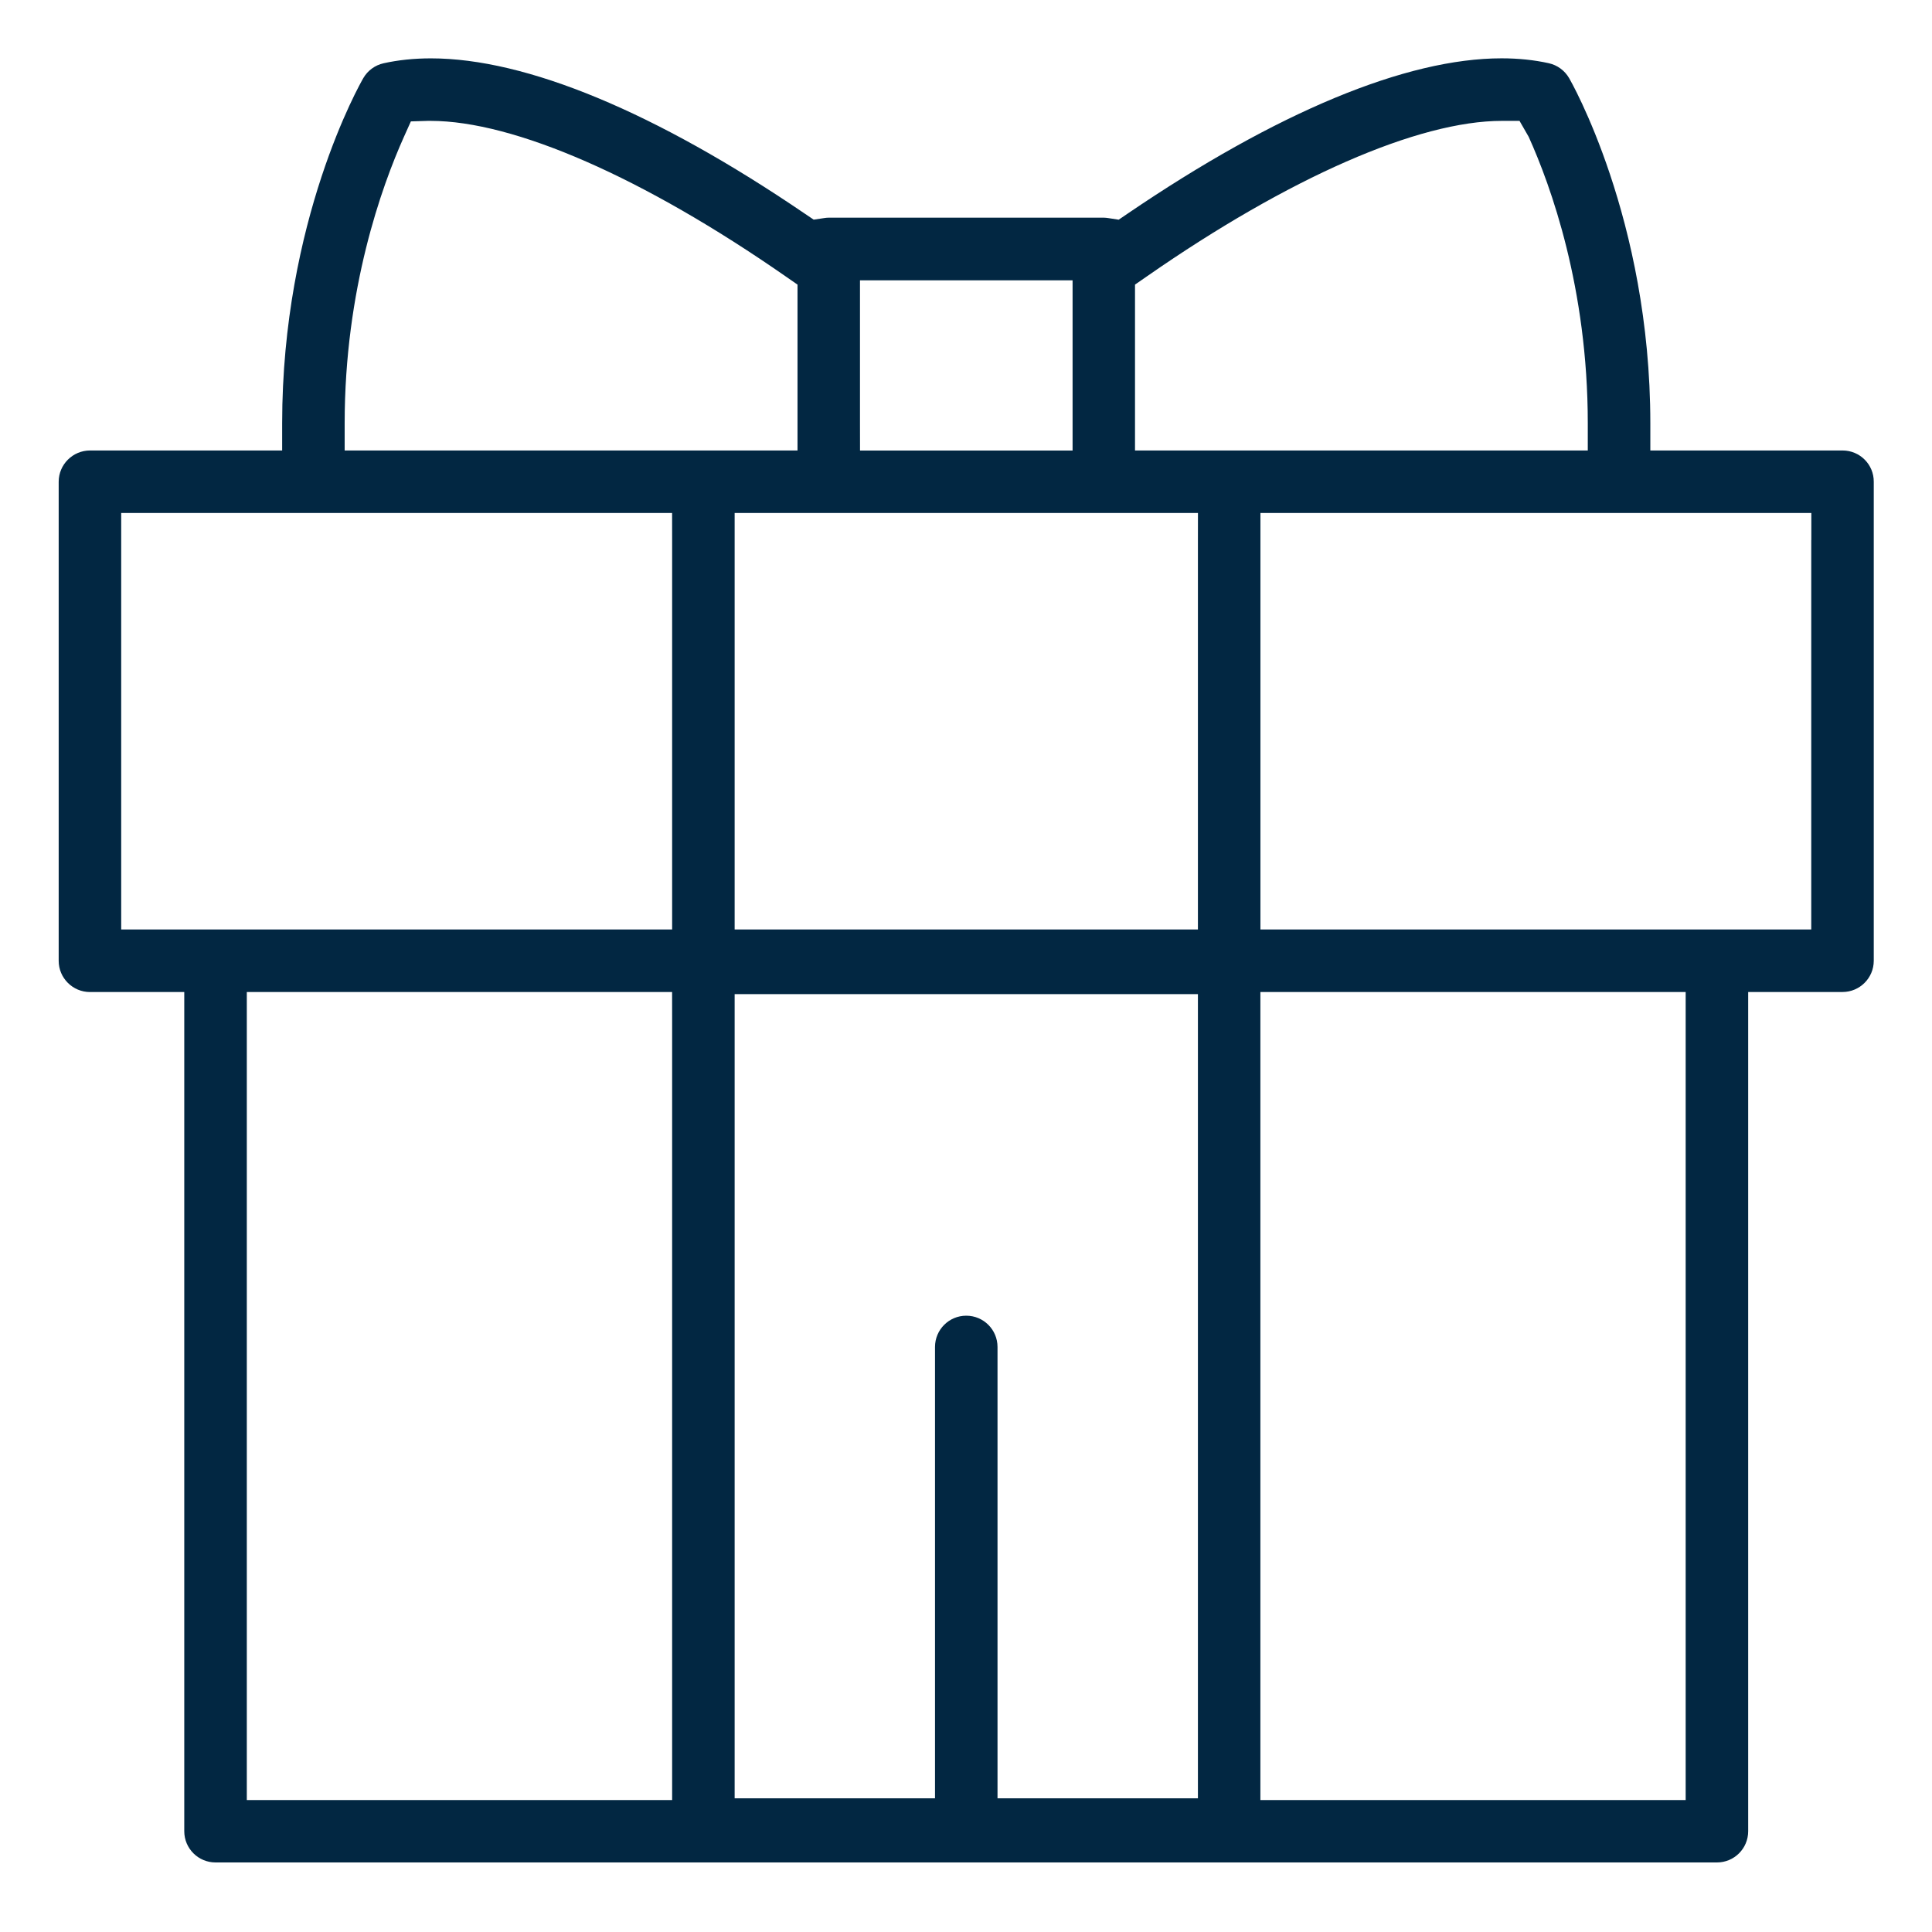 <?xml version="1.0" encoding="utf-8"?>
<!-- Generator: Adobe Illustrator 15.1.0, SVG Export Plug-In . SVG Version: 6.00 Build 0)  -->
<!DOCTYPE svg PUBLIC "-//W3C//DTD SVG 1.1//EN" "http://www.w3.org/Graphics/SVG/1.1/DTD/svg11.dtd">
<svg version="1.1" id="Warstwa_1" xmlns="http://www.w3.org/2000/svg" xmlns:xlink="http://www.w3.org/1999/xlink" x="0px" y="0px"
	 width="48px" height="48px" viewBox="0 0 48 48" enable-background="new 0 0 48 48" xml:space="preserve">
<g>
	<g>
		<path fill="#022742" d="M45.779,11.192h-4.102h-0.675v-0.676c0-5.086-1.998-8.542-2.018-8.576
			c-0.11-0.188-0.292-0.322-0.503-0.369c-0.363-0.081-0.758-0.122-1.174-0.122c-2.369,0-5.581,1.334-9.294,3.86l-0.219,0.149
			l-0.261-0.04c-0.036-0.005-0.073-0.01-0.111-0.01H20.59c-0.039,0-0.075,0.004-0.113,0.01l-0.261,0.039L19.998,5.31
			c-3.711-2.526-6.924-3.86-9.292-3.86c-0.417,0-0.812,0.041-1.176,0.122C9.32,1.618,9.136,1.752,9.028,1.938
			C8.946,2.079,7.01,5.478,7.01,10.517v0.675H6.334H2.236c-0.429,0.001-0.778,0.349-0.778,0.778v11.901
			c0,0.428,0.349,0.776,0.778,0.776h1.668h0.674v0.675v20.174c0,0.43,0.349,0.776,0.777,0.776h37.302
			c0.43,0,0.776-0.347,0.776-0.776V25.321v-0.675h0.676h1.668c0.428,0,0.776-0.348,0.776-0.776V11.969
			C46.556,11.54,46.207,11.192,45.779,11.192z M21.366,10.517V7.638V6.964h0.675h3.932h0.675v0.675v2.879v0.675h-0.675h-3.931
			h-0.675L21.366,10.517L21.366,10.517z M16.699,25.321v18.725v0.676h-0.675H6.806H6.132v-0.676V25.321v-0.675h0.674h9.217h0.675
			L16.699,25.321L16.699,25.321z M16.699,13.42v8.999v0.674h-0.675H5.355H3.687H3.011v-0.674V13.42v-0.675h0.675h4.157h8.18h0.675
			L16.699,13.42L16.699,13.42z M9.238,11.192H8.563v-0.676c0-3.332,0.922-5.888,1.472-7.115l0.173-0.385l0.423-0.013h0.01h0.056
			c2.077,0,5.294,1.409,8.827,3.867l0.29,0.201v0.353v3.093v0.675H19.14h-1.663L9.238,11.192z M29.762,25.375v18.627v0.676h-0.675
			h-3.629h-0.675v-0.676V33.465c0-0.43-0.348-0.777-0.777-0.777c-0.428,0-0.776,0.348-0.776,0.777v10.537v0.676h-0.675h-3.628
			h-0.675v-0.676V25.375v-0.676h0.675h10.16h0.675V25.375z M29.762,13.42v8.999v0.674h-0.675h-10.16h-0.675v-0.674V13.42v-0.675
			h0.675h1.663h6.834h1.664h0.675L29.762,13.42L29.762,13.42z M28.873,11.192h-0.674v-0.676V7.424V7.071l0.29-0.201
			c3.532-2.458,6.75-3.867,8.826-3.867h0.437l0.228,0.397c0.548,1.214,1.468,3.752,1.468,7.117v0.675h-0.674h-8.237H28.873z
			 M41.88,25.321v18.725v0.676h-0.674h-9.218h-0.674v-0.676V25.321v-0.675h0.674h9.218h0.674V25.321z M45,13.42v8.999v0.674h-0.674
			h-1.669H31.989h-0.674v-0.674V13.42v-0.675h0.674h8.18h4.157h0.676v0.675H45z"/>
	</g>
</g>
</svg>

